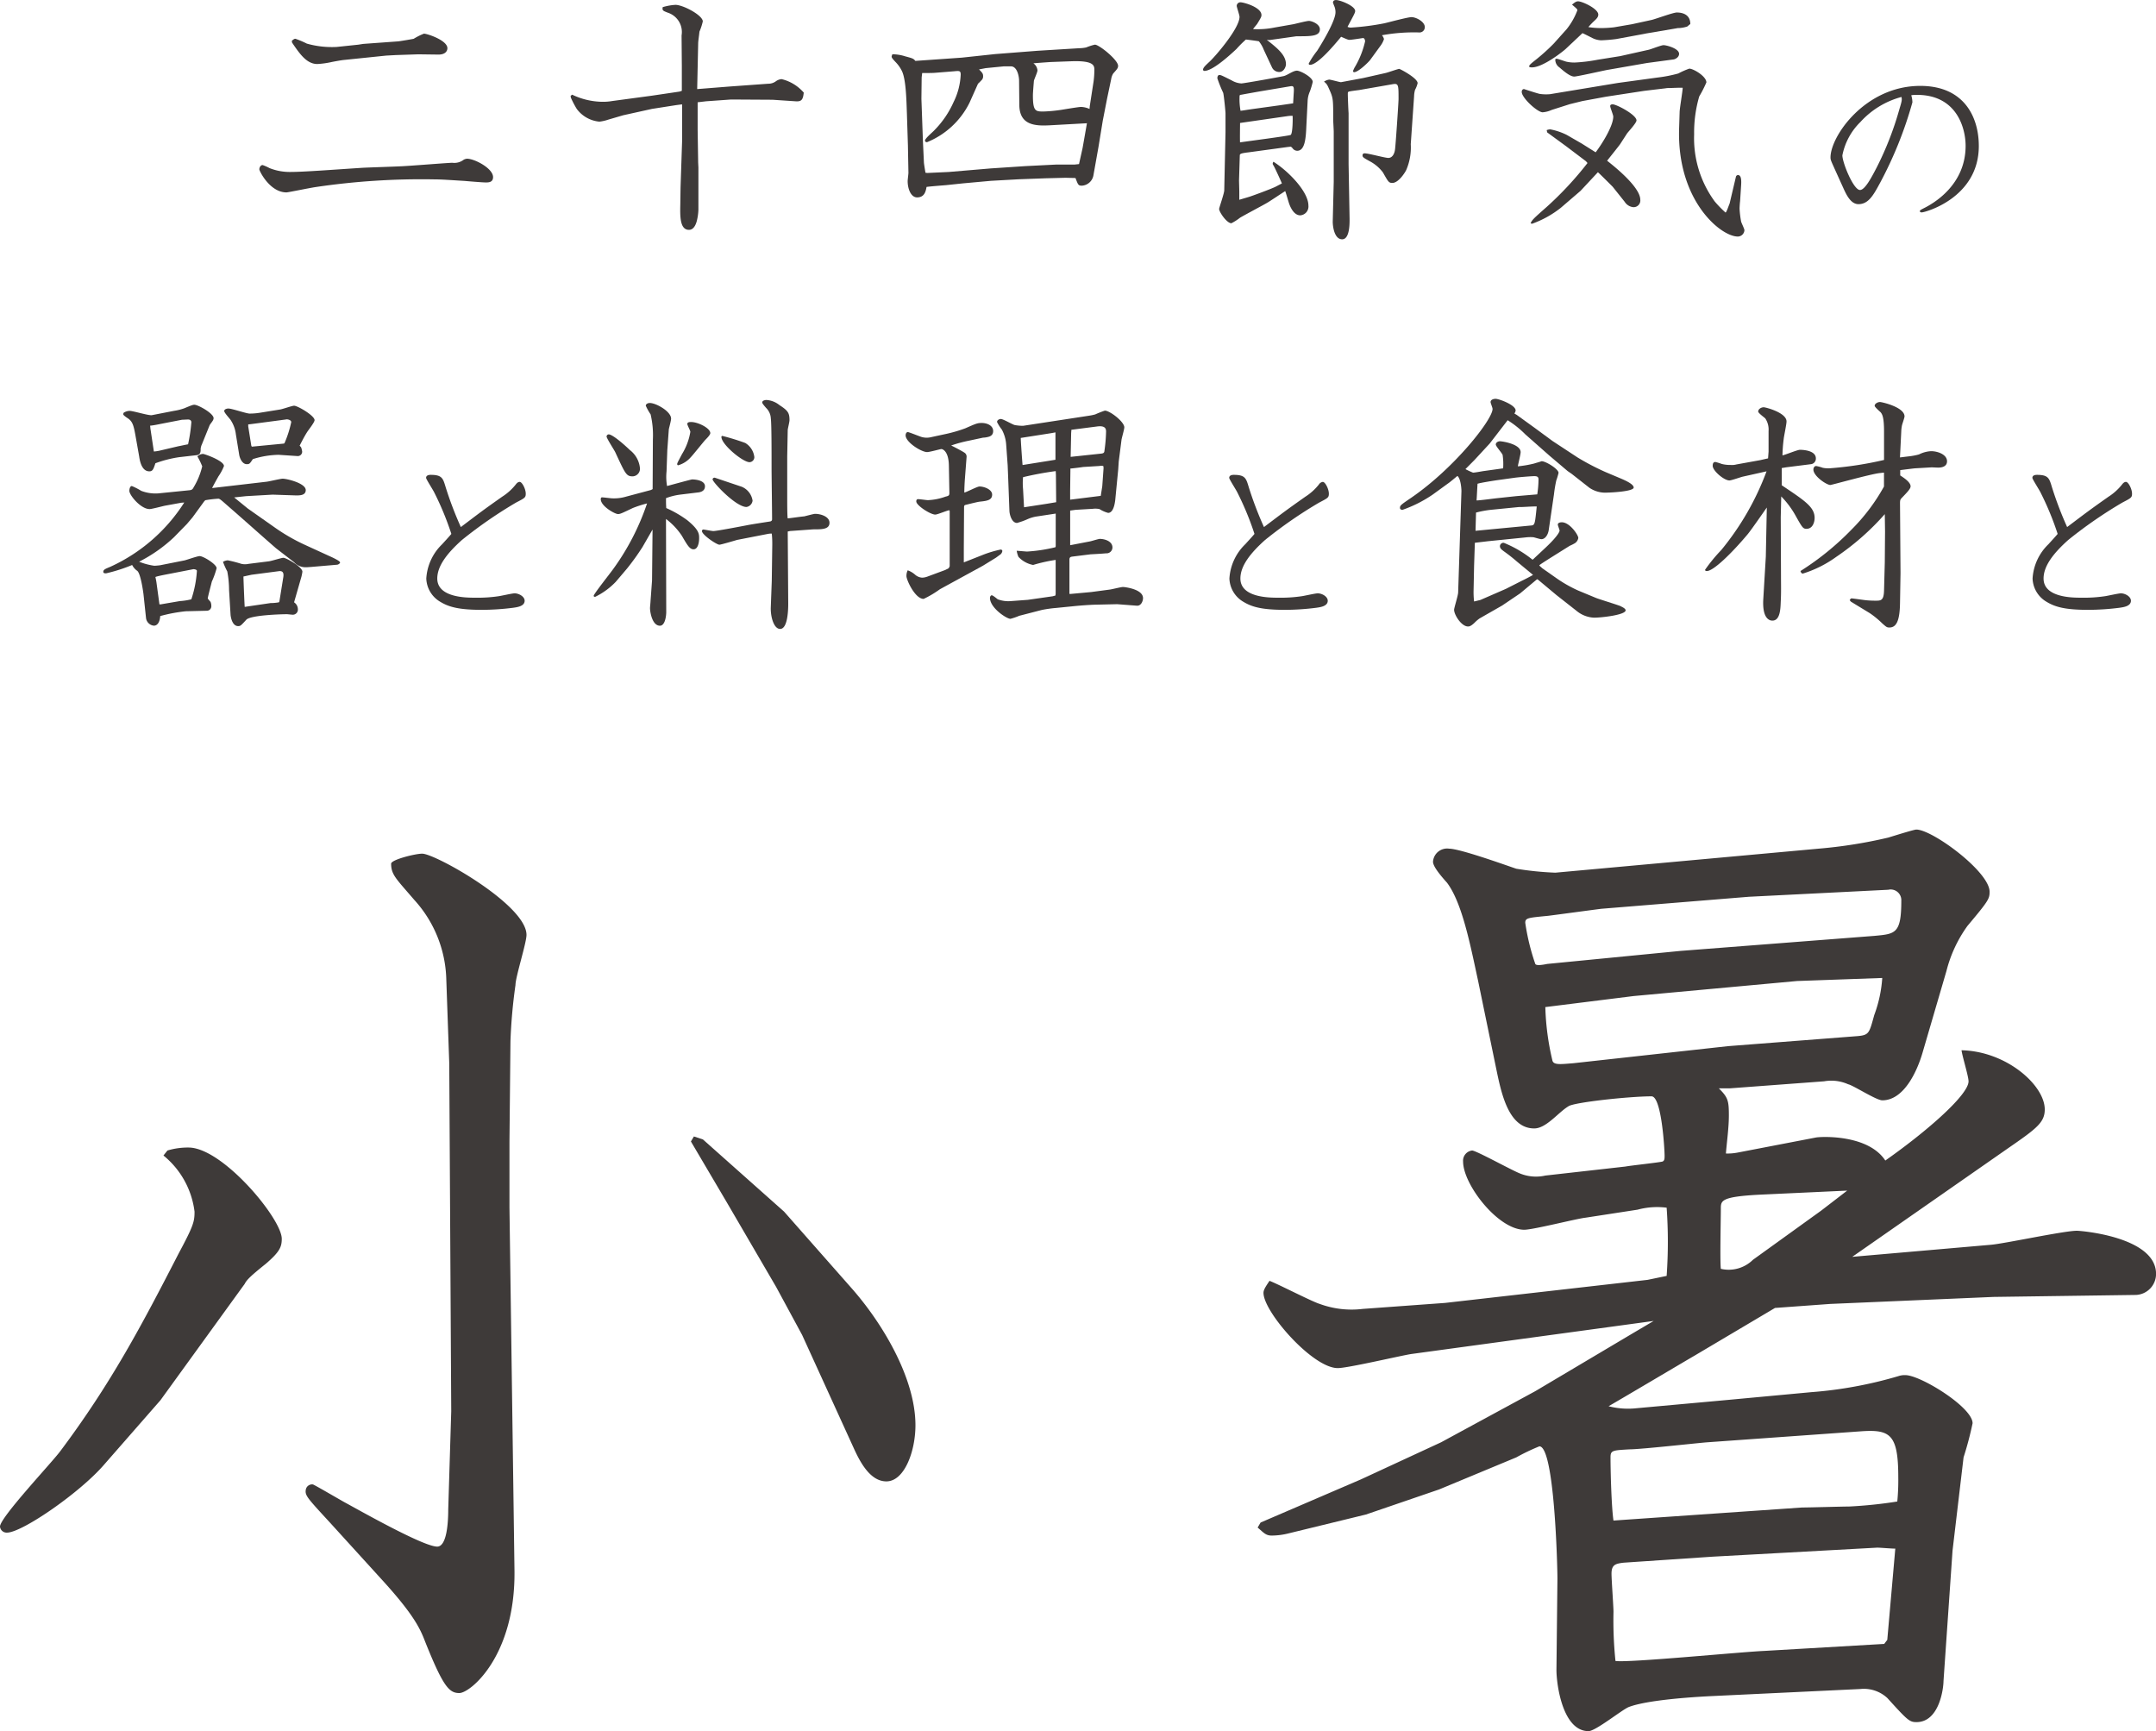 <svg xmlns="http://www.w3.org/2000/svg" viewBox="0 0 217.81 174.872"><defs><style>.cls-1{fill:#3e3a39;}</style></defs><g id="レイヤー_2" data-name="レイヤー 2"><g id="レイヤー_1-2" data-name="レイヤー 1"><path class="cls-1" d="M26.2,17.112c0-.206.129-.438.335-.438a4.8,4.8,0,0,1,.7.31,5.513,5.513,0,0,0,2.114.386c1.34,0,4.329-.231,7.138-.412.232-.026,3.454-.129,3.892-.155.851-.026,4.562-.334,5.309-.361a1.555,1.555,0,0,0,1.16-.309.848.848,0,0,1,.335-.1c.773,0,2.629.98,2.629,1.856,0,.541-.464.541-.748.541-.334,0-1.855-.129-2.139-.155-1.288-.077-2.294-.155-3.041-.155a72.864,72.864,0,0,0-11.984.774c-.67.1-2.783.541-2.963.541C27.26,19.432,26.2,17.268,26.2,17.112Zm10-12.6.49-.077,3.557-.258c.231-.026,1.442-.232,1.545-.258A6.446,6.446,0,0,1,42.827,3.4c.335,0,2.371.67,2.371,1.469,0,.283-.207.645-.9.645l-2.036-.027-2.293.077-.954.052-4.252.439c-.284.025-.98.154-1.237.206a8.811,8.811,0,0,1-1.469.206c-1.083,0-1.8-1.057-2.552-2.165l-.025-.181c.1-.077.231-.206.36-.206A9.263,9.263,0,0,1,31,4.406a9.279,9.279,0,0,0,3.015.336Z"/><path class="cls-1" d="M57.8,9.562a7.287,7.287,0,0,0,3.041.721,5.357,5.357,0,0,0,1.005-.078l4.021-.541,2.783-.412.232-.077V6.648l-.026-3.066a2.053,2.053,0,0,0-1.366-2.293c-.541-.207-.593-.232-.541-.567A5.523,5.523,0,0,1,68.239.49C69.012.49,71,1.547,71,2.164A5.96,5.96,0,0,1,70.661,3.2c-.025.31-.128.954-.128,1.186l-.1,4.613,3.248-.258,3.917-.283a1.281,1.281,0,0,0,.8-.258,1.091,1.091,0,0,1,.567-.206A4.279,4.279,0,0,1,81.2,9.355c-.077.7-.206.928-.85.876l-2.294-.155-4.2-.025-2.525.18-.851.1v2.758l.052,3.324.025.516v4.226a5.388,5.388,0,0,1-.154,1.135c-.078.309-.284.928-.8.928-.927,0-.9-1.393-.875-2.552l.025-1.727.155-4.639V10.541l-.593.077L65.868,11l-2.912.644-1.5.439a4.31,4.31,0,0,1-.9.206A3.208,3.208,0,0,1,58.265,11a9.534,9.534,0,0,1-.593-1.133l-.026-.181Z"/><path class="cls-1" d="M97.156,5.824l3.376-.361,4.279-.334,4.2-.258a3.823,3.823,0,0,0,.722-.078,5.5,5.5,0,0,1,.876-.283c.438,0,2.346,1.547,2.346,2.138,0,.233-.1.336-.49.774a1.467,1.467,0,0,0-.207.567l-.412,1.958-.438,2.242-.438,2.682-.515,2.886a1.267,1.267,0,0,1-1.16,1c-.361,0-.387-.1-.645-.774l-1-.025-2.037.052-2.706.1-2.783.155-2.835.257-1.727.182c-.309.025-1.675.129-1.958.18-.078.438-.206,1.056-.954,1.056-.619,0-.954-.849-.954-1.649,0-.128.078-.722.078-.825l-.052-2.784-.1-3.143c-.052-1.521-.1-3.634-.541-4.433a3.487,3.487,0,0,0-.644-.877c-.284-.308-.361-.412-.361-.515a1.2,1.2,0,0,1,.077-.232,4.3,4.3,0,0,1,1.289.206c.773.207.85.233,1.03.464Zm-3.917,8.453.1,2.139c0,.1.129.877.155,1.031l.18.026,2.165-.1,4.252-.36,3.505-.233,3.067-.154h1.881l.464-.052.361-1.624c.051-.283.387-2.19.438-2.5l-3.737.207c-1.443.077-3.067.026-3.093-2.036l-.025-2.5c0-.309-.155-1.417-.825-1.417h-.721l-1.83.18-.67.129c.335.335.412.438.412.67a.52.52,0,0,1-.18.438,4.2,4.2,0,0,1-.335.335l-.851,1.907a8.252,8.252,0,0,1-4.3,4c-.1,0-.206-.052-.206-.155,0-.231.825-.9.953-1.056a9.552,9.552,0,0,0,1.934-2.835,6.868,6.868,0,0,0,.721-2.784c0-.386-.129-.386-.644-.335l-1.933.155c-.232.026-1.134.026-1.314.026l-.052.438-.026,2.165Zm16.855-3.556.386-2.5a9.224,9.224,0,0,0,.078-1.133c0-.44,0-.981-2.32-.9l-2.088.077c-.412.025-1.391.1-1.752.129a.975.975,0,0,1,.413.721c0,.18-.336.9-.361,1.057-.1,1.211-.1,1.365-.1,1.469,0,1.623.283,1.623,1.082,1.623a15.364,15.364,0,0,0,1.856-.18c.309-.052,1.7-.283,1.932-.283a2.294,2.294,0,0,1,.851.205Z"/><path class="cls-1" d="M127.671,5.025a3.2,3.2,0,0,0-.489-.85c-.026-.026-1.263-.181-1.315-.181a10.958,10.958,0,0,0-.953.954c-.773.722-2.423,2.216-3.247,2.216a.133.133,0,0,1-.129-.129c0-.231.386-.541.592-.747.541-.464,3.093-3.4,3.093-4.587,0-.18-.284-.979-.284-1.108a.372.372,0,0,1,.387-.361c.309,0,2.113.49,2.113,1.289,0,.155-.025.231-.438.9-.077.1-.361.438-.412.516a8.416,8.416,0,0,0,2.164-.155l1.908-.335c.257-.052,1.34-.335,1.572-.335.284,0,1.108.309,1.108.851,0,.67-.824.7-2.088.7h-.283l-2.732.386-.258-.025c1.109.875,1.934,1.545,1.934,2.473,0,.233-.207.774-.671.774A.8.8,0,0,1,128.5,6.8ZM125.2,20.18l.954-.284c.206-.052,2.242-.8,2.706-1.031l.644-.336c-.1-.257-.722-1.6-.8-1.726-.1-.18-.129-.205-.129-.258a.343.343,0,0,1,.077-.205c1.444.9,3.531,2.989,3.531,4.431a.891.891,0,0,1-.825.981c-.566,0-.927-.645-1.107-1.135-.078-.206-.335-1.134-.413-1.314-.283.18-1.675,1.108-1.83,1.185-.1.078-2.629,1.418-2.757,1.522a5.02,5.02,0,0,1-.851.541c-.464,0-1.237-1.135-1.237-1.444,0-.128.516-1.572.516-1.88l.128-5.877V11.443c0-.155-.154-1.753-.232-2.062a13.637,13.637,0,0,1-.592-1.469c0-.154.051-.336.206-.336s.258.053,1.237.542a2.181,2.181,0,0,0,.979.31c.258,0,4.15-.7,4.3-.748.387-.1.928-.541,1.314-.541.361,0,1.6.67,1.6,1.134a8.147,8.147,0,0,1-.284.954,2.647,2.647,0,0,0-.232.978l-.129,2.552c-.051,1.263-.155,2.473-.928,2.473a.578.578,0,0,1-.464-.256c-.051-.052-.128-.156-.206-.156-.025,0-.206.027-.257.027l-3.969.541c-.825.1-.9.155-.9.335l-.078,2.525L125.2,19.3Zm4.021-9.536,1.417-.206.052-.9c.051-.7.051-.9-.335-.824l-3.067.516c-.284.05-1.6.283-1.856.335-.18.025-.206.025-.206.206a6.352,6.352,0,0,0,.1,1.418c.283-.027.361-.053,1.263-.182Zm-3.944,1.778c0,.309-.025,1.7,0,1.959.49-.078,4.872-.645,5.1-.748.232-.076.232-1.829.206-1.933a2.823,2.823,0,0,0-.489.027Zm13.144-6.365c-.128.179-1.185,1.236-1.624,1.236a.108.108,0,0,1-.1-.1c0-.077.026-.1.129-.335a9.055,9.055,0,0,0,1.083-2.68c0-.1-.052-.335-.206-.335-.026,0-1.135.181-1.366.181-.129,0-.206-.027-.851-.31-.618.748-2.345,2.835-3.144,2.835a.121.121,0,0,1-.129-.129,8.416,8.416,0,0,1,.851-1.288c.412-.645,1.855-2.99,1.855-3.893a1.59,1.59,0,0,0-.1-.566,4.344,4.344,0,0,1-.155-.412c0-.129.078-.258.31-.258.412,0,1.932.593,1.932,1.107,0,.182-.154.44-.772,1.6a.782.782,0,0,0,.334.077,25.448,25.448,0,0,0,3.4-.437c.438-.1,2.346-.619,2.732-.619.464,0,1.341.463,1.341,1.005a.535.535,0,0,1-.593.541,17.994,17.994,0,0,0-3.737.284.949.949,0,0,1,.206.386,2.316,2.316,0,0,1-.31.619Zm-.721,1.83,2.293-.516c.232-.052,1.238-.412,1.366-.412.078,0,1.856.928,1.856,1.442a2.588,2.588,0,0,1-.258.671,2.651,2.651,0,0,0-.1.67l-.335,4.819a5.731,5.731,0,0,1-.464,2.628c-.155.31-.8,1.29-1.392,1.29-.361,0-.412-.1-.953-1.057a3.969,3.969,0,0,0-1.289-1.109c-.7-.385-.773-.438-.773-.618a.19.19,0,0,1,.206-.207c.387,0,2.062.465,2.4.465.412,0,.619-.438.67-.825.052-.232.361-4.768.361-5.128,0-1.418,0-1.6-.593-1.495l-3.4.593c-.18.025-.644.077-.9.129-.232.025-.232.1-.232.257,0,.309.052,1.649.078,1.933v5.154l.1,5.515c0,.336.051,2.088-.748,2.088s-.953-1.315-.953-1.778l.1-4.046V13.324c0-.207-.052-1.031-.052-1.211,0-1.933,0-2.166-.309-2.886-.31-.7-.31-.722-.619-.98a1.23,1.23,0,0,1,.516-.206c.18,0,1.134.283,1.211.258Z"/><path class="cls-1" d="M167.438,7.834a13.864,13.864,0,0,0,2.114-.412,8.1,8.1,0,0,1,1.108-.489c.412,0,1.727.772,1.727,1.391a12.074,12.074,0,0,1-.722,1.418,13,13,0,0,0-.515,3.84,10.785,10.785,0,0,0,2.087,6.777,11.116,11.116,0,0,0,1.083,1.11c.1,0,.335-.748.412-.9l.644-2.732a.225.225,0,0,1,.207-.154c.386,0,.334.747.309,1.107l-.1,1.547c-.026.154-.052.619-.052.748a9.723,9.723,0,0,0,.155,1.288c.025.129.335.747.335.876a.675.675,0,0,1-.67.645c-1.727,0-6.16-3.634-5.928-10.928l.052-1.623c0-.387.309-2.139.309-2.475-.206-.025-1.185.026-1.366.026a1.689,1.689,0,0,0-.361.026l-2.164.258-3.867.593-2.37.437-1.263.31-1.856.592a2.653,2.653,0,0,1-.9.233c-.515,0-2.113-1.444-2.113-2.063,0-.205.129-.283.232-.283.154.052,1.417.464,1.6.49a4.514,4.514,0,0,0,1.03.026l6.856-1.134Zm-2.577-5.386,2.011-.438c.412-.1,2.165-.747,2.525-.747.773,0,1.366.335,1.366,1.159l-.309.258a3.273,3.273,0,0,1-.825.155.9.9,0,0,0-.257.025l-3.041.516-.258.052-2.784.515a15.149,15.149,0,0,1-1.546.129,2.217,2.217,0,0,1-.876-.232c-.155-.077-.851-.438-1-.49l-1.7,1.6c-.129.129-2.243,1.856-3.4,1.856-.078,0-.284,0-.284-.1,0-.155.284-.361.8-.773a19.969,19.969,0,0,0,1.675-1.522l1.315-1.468a6.918,6.918,0,0,0,1.082-1.907c0-.1-.052-.155-.541-.567.283-.232.412-.335.618-.335.413,0,2.036.747,2.036,1.34,0,.18-.077.335-.36.593a7.687,7.687,0,0,0-.644.67,8.616,8.616,0,0,0,1.236.1,12.188,12.188,0,0,0,1.341-.077Zm-4.639,13.84-2.01-1.52-1.907-1.393-.052-.231a1.221,1.221,0,0,1,.361-.078,6.36,6.36,0,0,1,1.676.567l1.52.877,1.392.876c.644-.851,1.778-2.655,1.778-3.609,0-.179-.309-.9-.309-1.056s.129-.18.257-.18c.387,0,2.4,1.057,2.4,1.623,0,.258-.825,1.135-.953,1.315l-.7,1.082c-.18.257-1.263,1.6-1.315,1.675.619.491,3.351,2.629,3.351,3.944a.674.674,0,0,1-.7.747,1.157,1.157,0,0,1-.876-.541l-1.212-1.521c-.128-.129-1.288-1.289-1.494-1.469l-1.753,1.881L157.671,21a10.243,10.243,0,0,1-2.886,1.6.373.373,0,0,1-.155-.051c.155-.336.284-.465,1.6-1.624a34.24,34.24,0,0,0,4.149-4.458ZM163.676,5.67l2.886-.645c.232-.05,1.263-.463,1.495-.463.309,0,1.572.334,1.572.876,0,.386-.463.567-.567.567l-2.68.36-4.021.7c-.412.077-3.041.669-3.324.669-.438,0-1.108-.592-1.5-.927a.936.936,0,0,1-.412-.825l.1-.051c.18,0,.9.283,1.057.308a3.71,3.71,0,0,0,.8.078,16.31,16.31,0,0,0,2.32-.283Z"/><path class="cls-1" d="M185.488,17.375c-.484-1.082-.561-1.2-.561-1.469,0-2.166,3.519-7.23,9.067-7.23,4.466,0,5.916,3.189,5.916,6.07,0,5.259-5.452,6.709-5.761,6.709-.116,0-.193-.039-.193-.116,0-.1.038-.116.367-.29.948-.464,4.253-2.32,4.253-6.322,0-1.779-.889-5.143-4.91-5.143a2.824,2.824,0,0,0-.581.039,2.587,2.587,0,0,1,.117.715,39.84,39.84,0,0,1-3.229,8.062c-.7,1.3-1.2,2.223-2.223,2.223-.773,0-1.218-.947-1.508-1.585Zm2.455-5.045a6.443,6.443,0,0,0-1.817,3.363c0,.735,1.121,3.5,1.778,3.5.5,0,1.16-1.257,1.682-2.262a32.047,32.047,0,0,0,2.3-5.9c.251-.831.271-.928.213-1.237A8.59,8.59,0,0,0,187.943,12.33Z"/><path class="cls-1" d="M18.638,56.609c.23-.05,1.3-.435,1.534-.435.358,0,1.712.818,1.712,1.227a8.551,8.551,0,0,1-.486,1.355c-.05.23-.408,1.558-.408,1.687,0,.051.178.23.281.358a1.026,1.026,0,0,1,.077.383.456.456,0,0,1-.461.511l-2.121.051a16.072,16.072,0,0,0-2.581.486c-.026.511-.23.971-.64.971a.884.884,0,0,1-.792-.766L14.5,60.06c-.026-.23-.281-2.122-.639-2.4a1.59,1.59,0,0,1-.511-.587,16.4,16.4,0,0,1-2.633.843c-.1,0-.281,0-.281-.152,0-.231.23-.307.715-.512a17.4,17.4,0,0,0,7.464-6.492l-.307.025-1.687.307c-.23.052-1.3.333-1.508.333-.894,0-2.045-1.405-2.045-1.841,0-.152.052-.485.256-.485a6.591,6.591,0,0,1,.946.485,4.017,4.017,0,0,0,1.712.256l3.041-.307c.307-.025.41-.05.537-.306a7.342,7.342,0,0,0,.869-2.121,7.236,7.236,0,0,0-.485-1,.832.832,0,0,1,.562-.254c.153,0,2.121.689,2.121,1.226a5.109,5.109,0,0,1-.562,1.047c-.255.461-.307.537-.639,1.176l5.5-.639c.256-.025,1.406-.306,1.636-.306.434,0,2.326.459,2.326,1.15,0,.588-.716.537-1.048.537l-2.3-.077-2.684.153-1.2.128,1.381,1.124,2.837,1.994A18.947,18.947,0,0,0,30.83,55.05l2.453,1.124c.23.1,1.074.486,1.074.639,0,.078-.128.2-.281.23l-2.684.23c-.077,0-.281.026-.434.026a1.578,1.578,0,0,1-1.253-.511l-1.814-1.4c-.154-.129-1.841-1.612-2.5-2.2l-1.508-1.329-1.2-1.048c-.46-.409-.536-.434-.638-.434a11.328,11.328,0,0,0-1.3.153,1.02,1.02,0,0,0-.2.23l-1.1,1.508-.563.665-1.3,1.329a15,15,0,0,1-3.527,2.478,6.458,6.458,0,0,0,1.533.41c.1,0,.409-.026.588-.051ZM17.59,41.5a5.409,5.409,0,0,0,1.023-.256c.792-.332.894-.357,1.022-.357.384,0,1.943.869,1.943,1.354,0,.256-.307.511-.41.741L20.4,44.878a1.466,1.466,0,0,0-.128.434c0,.307,0,.614-.383.665l-1.789.205a11.9,11.9,0,0,0-2.4.613c-.2.613-.281.817-.614.817-.792,0-.971-1.124-1.022-1.482l-.281-1.585c-.256-1.431-.306-1.891-.844-2.274-.2-.128-.485-.333-.485-.41a.272.272,0,0,1,.051-.177,1.2,1.2,0,0,1,.588-.18c.358,0,1.917.486,2.249.434Zm-1.252,1.3c-.255.05-.843.178-1.176.2.026.128.026.306.051.409l.332,2.2a4.433,4.433,0,0,0,.538-.077L18,45.082c.153-.025.843-.179,1-.2a16.2,16.2,0,0,0,.332-2.224c0-.153-.1-.281-.332-.281-.128,0-.511.025-.613.025Zm-.1,18.249,1.942-.332a6.029,6.029,0,0,0,1.15-.18,11.283,11.283,0,0,0,.563-2.862c0-.154-.282-.179-.358-.179l-1.968.383c-.23.051-1.687.306-1.866.409.026.128.077.358.1.511l.307,2.25Zm10.913-4.346c.256-.025,1.278-.357,1.482-.357.282,0,1.917.919,1.917,1.406a4.473,4.473,0,0,1-.1.511l-.741,2.581a.837.837,0,0,1,.383.69.512.512,0,0,1-.511.562c-.1,0-.511-.051-.588-.051-.664,0-3.706.1-4.114.562-.537.588-.588.639-.818.639-.588,0-.742-.869-.767-1.124l-.153-2.53a10.218,10.218,0,0,0-.179-1.867,8.044,8.044,0,0,1-.435-.971,1.093,1.093,0,0,1,.486-.153,13.733,13.733,0,0,1,1.38.358,1.632,1.632,0,0,0,.715,0Zm-3.322-12.83a3.3,3.3,0,0,0-.537-1.457c-.077-.127-.639-.715-.639-.895,0-.2.307-.256.409-.256.357,0,1.84.512,2.147.512a6.326,6.326,0,0,0,1-.076l2.07-.333c.23-.025,1.226-.384,1.431-.384.358,0,2.07,1,2.07,1.457,0,.231-.664,1.049-.767,1.227-.306.486-.613,1.1-.741,1.355a1.1,1.1,0,0,1,.154.179,2.446,2.446,0,0,1,.1.409.443.443,0,0,1-.46.46l-1.917-.128a9.116,9.116,0,0,0-2.607.435c-.307.46-.332.51-.613.51-.461,0-.716-.613-.767-.97Zm3.5,17.047a4.8,4.8,0,0,0,.843-.076l.052-.077.383-2.377c.077-.409.051-.767-.46-.69l-2.735.358-.818.178c0,.231.1,2.761.128,3.068Zm-1.942-15.9.051.1,3.194-.307.1-.025a11.122,11.122,0,0,0,.69-2.147c0-.205-.307-.281-.46-.281-.128.025-.383.051-.537.076l-3.093.409-.255.027v.2Z"/><path class="cls-1" d="M50.734,50.174A5.526,5.526,0,0,0,52.1,48.947c.077-.1.211-.269.4-.269.249,0,.614.728.614,1.189,0,.4-.1.442-.979.9a44.9,44.9,0,0,0-5.466,3.778c-1.5,1.343-2.493,2.628-2.493,3.894,0,1.937,2.953,1.937,3.8,1.937a14.383,14.383,0,0,0,2.417-.153c.269-.038,1.362-.287,1.592-.287.441,0,1.017.326,1.017.748,0,.555-.748.651-1.151.709a25.173,25.173,0,0,1-3.184.21c-2.225,0-3.28-.268-4.143-.786a2.839,2.839,0,0,1-1.458-2.378,5.247,5.247,0,0,1,1.611-3.472c.135-.153.825-.9.921-1.035a29.575,29.575,0,0,0-1.726-4.182c-.115-.249-.825-1.342-.825-1.477,0-.268.288-.306.46-.306,1.17,0,1.247.364,1.516,1.246a35.849,35.849,0,0,0,1.534,4.028C48.509,51.766,48.72,51.594,50.734,50.174Z"/><path class="cls-1" d="M65.753,49.5l.153-.076.026-.027.026-5.008a9.153,9.153,0,0,0-.23-2.532,5.654,5.654,0,0,1-.486-.869c0-.178.2-.28.409-.28.613,0,2.147.843,2.147,1.585,0,.178-.2.92-.23,1.072l-.153,2.1-.077,2.147a5.358,5.358,0,0,0,.051,1.483c.2-.051,2.428-.665,2.53-.665.435,0,1.3.129,1.3.691,0,.51-.486.587-.614.613l-1.891.23a6.248,6.248,0,0,0-1.431.358c0,.485,0,.562.025,1a11.145,11.145,0,0,1,2.122,1.227c1.2.972,1.2,1.406,1.2,1.814,0,.461-.128,1.125-.563,1.125-.383,0-.613-.382-1.175-1.354a6.936,6.936,0,0,0-1.61-1.712l.025,9.431c0,.229-.077,1.354-.639,1.354-.767,0-1-1.354-1-1.789,0-.1.052-.588.052-.689l.153-2.1.051-5.138L64.91,55.254a24.538,24.538,0,0,1-1.559,2.173L62.2,58.781a7.319,7.319,0,0,1-2.071,1.508c-.076,0-.153-.025-.153-.1,0-.18,1.687-2.3,1.993-2.735a24.575,24.575,0,0,0,3.4-6.6,12.063,12.063,0,0,0-1.432.46c-1.175.563-1.3.614-1.507.614-.307,0-1.739-.792-1.739-1.508,0-.076.026-.179.128-.179.179,0,.9.1,1.048.1a4.3,4.3,0,0,0,1.406-.18Zm-4.268-5.623c.383,0,1.482.945,2.147,1.584a2.609,2.609,0,0,1,1.022,1.867.77.77,0,0,1-.741.791c-.639,0-.741-.255-1.738-2.4-.051-.153-.843-1.354-.895-1.61A.221.221,0,0,1,61.485,43.881Zm10.274-.128c0,.153-.255.435-.511.69-.255.282-1.227,1.508-1.456,1.739A2.64,2.64,0,0,1,68.513,47c-.076,0-.1-.077-.1-.128,0-.076.051-.179.486-1a6.161,6.161,0,0,0,.843-2.25c0-.127-.306-.664-.306-.792,0-.2.255-.2.383-.2C70.507,42.629,71.759,43.242,71.759,43.753Zm8.051,9.892-.23.05.051,7.284c0,.767-.076,2.556-.818,2.556-.639,0-.971-1.226-.945-2.146l.1-2.709.051-3.656A10.173,10.173,0,0,0,77.97,53.9a1.945,1.945,0,0,0-.486.051l-3.015.588c-.077.025-1.636.485-1.789.485-.282,0-1.764-1-1.764-1.379a.148.148,0,0,1,.153-.155c.077,0,.844.155,1,.155.332,0,2.735-.461,3.4-.588.358-.078,2.019-.332,2.352-.384.153-.051.179-.128.179-.23,0-.818-.052-4.447-.052-5.188,0-1.661,0-4.5-.076-4.984a1.574,1.574,0,0,0-.486-1.074c-.128-.153-.383-.434-.383-.537,0-.2.281-.256.434-.256a2.315,2.315,0,0,1,1.3.512c.869.563,1.022.793,1.022,1.533,0,.18-.179.869-.179,1L79.529,46.1v4.32c0,.357,0,1.764.051,1.942.153,0,1.329-.178,1.662-.2.408-.1.971-.256,1.1-.256.588,0,1.457.282,1.457.9,0,.537-.485.664-1.3.664a5.912,5.912,0,0,0-.639.025Zm-7.616-5.393,2.735.92a1.805,1.805,0,0,1,1.1,1.405.734.734,0,0,1-.614.64c-1.073,0-3.425-2.506-3.425-2.787a.185.185,0,0,1,.1-.153Zm.766-4.218a22.879,22.879,0,0,1,2.327.716,1.908,1.908,0,0,1,.92,1.432.506.506,0,0,1-.486.51c-.69,0-2.939-1.866-2.837-2.606Z"/><path class="cls-1" d="M95.484,57.58l.358-.179.1-.2V51.7c0-.076,0-.152-.051-.152-.18,0-1.176.433-1.406.433-.486,0-1.917-.92-1.917-1.328,0-.205.1-.23.2-.23.154,0,.844.1.972.1a5.914,5.914,0,0,0,1.789-.358c.332-.076.383-.127.383-.383l-.051-2.761c-.026-1.43-.614-1.661-.767-1.661-.077,0-1.176.307-1.431.307-.588,0-2.172-1-2.172-1.687,0-.128.05-.333.23-.333.1,0,1.124.411,1.354.487a1.887,1.887,0,0,0,.869.051l1.661-.358a14.4,14.4,0,0,0,1.917-.562c1.1-.487,1.227-.538,1.661-.538.537,0,1.151.256,1.151.819,0,.46-.358.562-.614.613a2.2,2.2,0,0,1-.409.051l-1.431.307a13.32,13.32,0,0,0-1.789.486c.23.1,1.15.588,1.329.715a.467.467,0,0,1,.23.435l-.179,2.325c-.025.384-.051.895-.051,1.279.256-.052,1.3-.614,1.533-.614.486,0,1.278.307,1.278.818,0,.562-.511.64-1.278.716-.153.025-.408.076-1.329.306-.23.051-.23.076-.23.383l-.025,4.014v1.43L99.42,56a11.335,11.335,0,0,1,1.662-.486c.1,0,.179.051.179.154a.582.582,0,0,1-.154.307l-.485.357-1.329.818-4.345,2.376a10.1,10.1,0,0,1-1.636.972c-.869,0-1.738-1.917-1.738-2.3a1.231,1.231,0,0,1,.128-.588,2.327,2.327,0,0,1,.767.461,1.21,1.21,0,0,0,.69.282,1.63,1.63,0,0,0,.511-.1Zm11.17-2.4v-3.3l-2.02.307a3.846,3.846,0,0,0-.766.23,7.207,7.207,0,0,1-1.125.408c-.511,0-.741-.792-.766-1.2l-.128-3.4L101.8,47l-.153-2.121a3.711,3.711,0,0,0-.435-1.482,4.316,4.316,0,0,1-.485-.767c0-.2.23-.307.383-.307.23,0,1.176.563,1.406.614a4.813,4.813,0,0,0,.843.076l6.671-1.022a5.161,5.161,0,0,0,.614-.129,10.312,10.312,0,0,1,.971-.382c.511,0,1.968,1.125,1.968,1.686,0,.2-.256,1.073-.281,1.253l-.281,2.2-.052.793-.306,3.144c-.026.128-.128,1.253-.716,1.253a3.061,3.061,0,0,1-.869-.384,2.1,2.1,0,0,0-.69-.026l-1.712.1-.563.076v3.5l1.994-.384c.153-.026.869-.255,1-.255.485,0,1.278.229,1.278.869a.6.6,0,0,1-.665.588c-.128.025-1.457.1-1.533.1l-1.841.23c-.2.025-.306.077-.306.306v3.425l.025.051,2.173-.2,1.916-.255c.2-.027,1.1-.256,1.3-.256.128,0,2.019.2,2.019,1.125,0,.307-.2.791-.613.766l-1.994-.153-2.275.051q-1,.038-2.146.153l-1.789.179a12.711,12.711,0,0,0-1.406.2l-2.275.588a6.182,6.182,0,0,1-.894.307c-.384,0-2.071-1.1-2.071-2.122,0-.1.077-.255.18-.255.127,0,.536.357.613.408a3.061,3.061,0,0,0,1.3.18l1.738-.129,2.5-.358.281-.076.026-.18V56.559a16.054,16.054,0,0,0-2.275.51,2.718,2.718,0,0,1-1.483-.818,2.538,2.538,0,0,1-.178-.613c.153,0,.92.077,1.048.077a15.887,15.887,0,0,0,2.862-.436Zm-.639-8.639.613-.1V43.676l-.409.077-3.093.485c-.025.026.154,2.532.18,2.736Zm.639,1.048a32.077,32.077,0,0,0-3.3.613,6.4,6.4,0,0,0,0,1.2l.1,1.841,2.326-.358.92-.154-.026-2.759Zm4.549,2.5.153-.971.128-1.789a.855.855,0,0,0-.026-.256,1.119,1.119,0,0,0-.408,0l-1.636.1c-.1.025-1.124.154-1.278.154v.255l-.026,1.993v.9Zm-2.99-6.339-.051,2.4,3.118-.333c.153-.025.23-.051.281-.178a15.991,15.991,0,0,0,.179-2.02c0-.229,0-.664-.92-.537l-2.582.333Z"/><path class="cls-1" d="M131.874,50.174a5.544,5.544,0,0,0,1.362-1.227.567.567,0,0,1,.4-.269c.249,0,.613.728.613,1.189,0,.4-.1.442-.978.9a44.9,44.9,0,0,0-5.466,3.778c-1.5,1.343-2.494,2.628-2.494,3.894,0,1.937,2.954,1.937,3.8,1.937a14.383,14.383,0,0,0,2.417-.153c.268-.038,1.362-.287,1.592-.287.441,0,1.016.326,1.016.748,0,.555-.748.651-1.151.709a25.157,25.157,0,0,1-3.183.21c-2.225,0-3.281-.268-4.143-.786a2.839,2.839,0,0,1-1.458-2.378,5.247,5.247,0,0,1,1.611-3.472c.134-.153.825-.9.921-1.035a29.6,29.6,0,0,0-1.727-4.182c-.114-.249-.824-1.342-.824-1.477,0-.268.287-.306.46-.306,1.17,0,1.247.364,1.515,1.246a36.087,36.087,0,0,0,1.535,4.028C129.649,51.766,129.86,51.594,131.874,50.174Z"/><path class="cls-1" d="M153.231,41.913,155,43.191l1.84,1.354,2.53,1.662a24.919,24.919,0,0,0,2.837,1.482l1.636.69c.409.18,1.2.537,1.2.869,0,.409-2.4.512-2.658.512a2.85,2.85,0,0,1-1.815-.487l-1.789-1.405-.408-.281-1.841-1.56L154.1,43.881a9.92,9.92,0,0,0-1.789-1.432L150.5,44.8l-1.559,1.687-.895.9a6.761,6.761,0,0,0,.767.357c.179,0,.869-.128,1.022-.153l2.019-.281a6.2,6.2,0,0,0-.051-1.355c-.051-.179-.69-.869-.69-1.048,0-.229.256-.333.409-.333.255,0,2.1.282,2.1,1.1,0,.23-.256,1.226-.282,1.432A11.188,11.188,0,0,0,155,46.82c.128-.05.46-.128.741-.23.434,0,1.712.793,1.712,1.176a6.666,6.666,0,0,1-.23.767,13.867,13.867,0,0,0-.23,1.379l-.536,3.655c-.077.46-.358.9-.742.9-.127,0-.689-.179-.817-.2a4.1,4.1,0,0,0-.818.025l-3.783.383c-.205.026-1.073.129-1.3.154l-.077,2.326-.051,2.454a8.131,8.131,0,0,0,.051,1.15l.639-.154,2.581-1.124,1.611-.818c.28-.129.817-.41,1.124-.588l-1.636-1.355a16.272,16.272,0,0,0-1.3-1.022c-.2-.154-.409-.281-.409-.537a.363.363,0,0,1,.383-.332,11.409,11.409,0,0,1,2.914,1.712,1.57,1.57,0,0,0,.2-.178l1.149-1.075c1.355-1.277,1.381-1.66,1.381-1.685,0-.1-.179-.512-.179-.615s.1-.229.409-.229c.792,0,1.661,1.277,1.661,1.584a.775.775,0,0,1-.358.537,4.687,4.687,0,0,1-.511.256l-1.508.945c-.2.128-1.559.971-1.559,1.023s.2.2.306.306l1.279.895a13.343,13.343,0,0,0,2.351,1.354l1.789.742c.23.1,2.07.665,2.454.817.127.077.536.23.536.436,0,.459-2.4.74-3.195.74a2.971,2.971,0,0,1-1.763-.69l-2.019-1.585-1.866-1.559-.1-.051-1.713,1.432-1.814,1.226-2.275,1.3a3.723,3.723,0,0,0-.536.46c-.384.357-.537.357-.64.357-.664,0-1.405-1.175-1.405-1.686,0-.2.409-1.456.409-1.763l.332-10.225c0-.281-.077-1.277-.409-1.533-.153.128-.792.664-.92.741l-1.585,1.151a13.021,13.021,0,0,1-3.041,1.534c-.154,0-.256-.077-.256-.2,0-.256.128-.332,1.176-1.048,4.345-2.99,8.179-7.872,8.179-8.946,0-.127-.2-.587-.2-.69,0-.23.256-.332.511-.332.333,0,2.02.614,2.02,1.176a.616.616,0,0,1-.128.307Zm1.457,11.169c.383-.025.383-.2.562-1.917-.255-.025-1.329.052-1.533.052h-.256l-2.836.281a10.36,10.36,0,0,0-1.509.28l-.051,1.841Zm-1.508-2.965,2.121-.179a10.549,10.549,0,0,0,.128-1.508c0-.255-.128-.332-.434-.332-.179,0-1.278.077-1.917.154l-1.84.255c-.358.052-1.662.256-1.968.358-.026.281-.077,1.457-.1,1.687.333,0,1.79-.2,2.1-.23Z"/><path class="cls-1" d="M179.9,52.264l.025,5.879c0,.843.026,1.789-.025,2.632-.026.792-.077,1.916-.844,1.916-.128,0-1.048,0-.92-2.171l.256-4.294.1-4.958c-.307.433-1.636,2.351-1.943,2.709-1.609,1.917-3.45,3.706-4.114,3.706-.1,0-.179-.027-.179-.128a16.512,16.512,0,0,1,1.636-1.994,27.606,27.606,0,0,0,4.574-7.949l-2.4.537c-.23.051-1.15.384-1.354.384-.538,0-1.687-.971-1.687-1.482,0-.384.2-.384.281-.384a6.285,6.285,0,0,1,.638.2,3.4,3.4,0,0,0,.87.1,1.734,1.734,0,0,0,.613-.052l2.4-.434.792-.179.051-.69v-2.07a2.044,2.044,0,0,0-.333-1.278c-.1-.1-.715-.537-.715-.691,0-.255.307-.434.562-.434.179,0,2.3.538,2.3,1.432,0,.28-.255,1.483-.281,1.737A15.039,15.039,0,0,0,180.075,46c.281-.051,1.508-.563,1.763-.563.2,0,1.61.026,1.61.87a.564.564,0,0,1-.536.587l-2.429.307L180,47.28v1.738c2.326,1.559,3.322,2.2,3.322,3.3,0,.435-.2,1.1-.818,1.1-.357,0-.434-.127-1.149-1.406a9.15,9.15,0,0,0-1.406-1.865Zm1.993,5.419a27.9,27.9,0,0,0,5.137-4.166,19.444,19.444,0,0,0,3.3-4.371V47.74l-.461.051c-.894.1-4.83,1.2-4.958,1.2-.383,0-1.712-.894-1.712-1.558,0-.179.1-.358.281-.358a4.072,4.072,0,0,1,.664.179,2.824,2.824,0,0,0,.691.051,35.831,35.831,0,0,0,5.5-.843V43.574c0-1.508-.205-1.738-.333-1.917-.1-.1-.613-.536-.613-.665,0-.229.332-.383.537-.383.178,0,2.479.512,2.479,1.457,0,.127-.23.767-.256.895a3.763,3.763,0,0,0-.076.664l-.128,2.582.817-.1a6.752,6.752,0,0,0,1.1-.2,3.058,3.058,0,0,1,1.227-.332c.664,0,1.61.332,1.61,1.022,0,.512-.486.639-.895.639-.1,0-.562-.026-.665-.026l-1.712.1c-.255.026-1.048.128-1.457.178v.537c.307.206,1.048.665,1.048,1.1,0,.255-.358.613-.869,1.15-.179.178-.2.255-.2.587l.051,7.029-.051,3.015c-.026,1.841-.384,2.48-1.074,2.48-.256,0-.306-.051-.715-.409a8.857,8.857,0,0,0-1.278-1.047l-1.891-1.151-.128-.154c.1-.152.128-.178.2-.178.1,0,1.15.153,1.38.178a9.267,9.267,0,0,0,1.048.052c.511,0,.818,0,.844-1.023l.076-2.837.026-3.118-.026-1.763a25.866,25.866,0,0,1-4.907,4.319,11.625,11.625,0,0,1-3.374,1.687c-.1,0-.153-.077-.2-.153Z"/><path class="cls-1" d="M213.014,50.174a5.544,5.544,0,0,0,1.361-1.227c.077-.1.211-.269.4-.269.249,0,.614.728.614,1.189,0,.4-.1.442-.978.9a44.834,44.834,0,0,0-5.467,3.778c-1.5,1.343-2.493,2.628-2.493,3.894,0,1.937,2.954,1.937,3.8,1.937a14.383,14.383,0,0,0,2.417-.153c.269-.038,1.362-.287,1.592-.287.442,0,1.017.326,1.017.748,0,.555-.748.651-1.151.709a25.173,25.173,0,0,1-3.184.21c-2.225,0-3.28-.268-4.143-.786a2.839,2.839,0,0,1-1.458-2.378,5.245,5.245,0,0,1,1.612-3.472c.134-.153.824-.9.921-1.035a29.6,29.6,0,0,0-1.727-4.182c-.115-.249-.825-1.342-.825-1.477,0-.268.288-.306.461-.306,1.17,0,1.246.364,1.515,1.246a36.087,36.087,0,0,0,1.535,4.028C210.789,51.766,211,51.594,213.014,50.174Z"/><path class="cls-1" d="M16.917,116.218a7.225,7.225,0,0,1,2.128-.3c3.444,0,9.421,7.192,9.421,9.219,0,.81-.2,1.316-1.621,2.532-1.519,1.216-1.925,1.62-2.127,2.026l-8.51,11.751-5.672,6.484c-2.432,2.836-8.307,6.888-9.827,6.888A.67.67,0,0,1,0,154.207c0-.912,5.167-6.383,6.078-7.6,5.167-6.887,8.307-12.865,11.954-19.956,1.52-2.837,1.621-3.242,1.621-4.256a8.673,8.673,0,0,0-3.14-5.671Zm28.669,26.339-.2-35.153-.3-8.509a12.379,12.379,0,0,0-3.242-8c-1.823-2.128-2.33-2.534-2.33-3.648,0-.405,2.431-1.013,3.14-1.013,1.318,0,10.536,5.166,10.536,8.206,0,.81-1.114,4.254-1.114,5.064a53.56,53.56,0,0,0-.507,5.674l-.1,10.131v6.685l.507,36.672c.1,8.61-4.458,12.358-5.572,12.358-1.013,0-1.621-.607-3.444-5.166-.507-1.317-1.115-2.735-4.559-6.483L33.329,153.8c-2.33-2.532-2.533-2.735-2.432-3.343a.649.649,0,0,1,.709-.507c.1,0,3.04,1.723,3.242,1.824,1.317.709,7.9,4.457,9.32,4.457,1.013,0,1.115-2.633,1.115-3.748ZM70.1,114.8l.912.3,8.2,7.292,6.787,7.7c3.141,3.546,6.484,9.117,6.484,13.879,0,2.633-1.115,5.672-2.938,5.672-1.621,0-2.634-1.924-3.242-3.241l-5.268-11.549L78.409,130l-4.964-8.51L69.8,115.307Z"/><path class="cls-1" d="M145.986,131.615l20.463-2.33,1.925-.4a49.037,49.037,0,0,0,0-6.889,7.563,7.563,0,0,0-2.938.2l-5.268.811c-.912.1-5.268,1.216-6.179,1.216-2.634,0-6.18-4.559-6.18-6.889a1.034,1.034,0,0,1,.912-1.114c.405,0,4.052,2.026,4.862,2.33a4.288,4.288,0,0,0,2.533.2l8.1-.912c.507-.1,3.343-.4,3.749-.506.2-.1.2-.3.2-.607,0-.609-.3-5.978-1.317-5.978-2.229,0-7.9.608-8.408,1.013-1.013.608-2.229,2.229-3.444,2.229-2.634,0-3.343-3.647-3.85-6.079L149.329,99.1c-.81-3.748-1.621-7.9-3.141-9.928-.911-1.014-1.418-1.723-1.418-2.127a1.427,1.427,0,0,1,1.621-1.317c1.114,0,5.876,1.721,6.787,2.026a31.82,31.82,0,0,0,3.951.4l26.643-2.43a48.146,48.146,0,0,0,6.99-1.115c1.317-.405,2.634-.81,2.836-.81,1.621,0,7.4,4.255,7.4,6.281,0,.709-.1.911-2.229,3.443a13.377,13.377,0,0,0-2.128,4.559l-2.431,8.307c-.506,1.722-1.823,4.761-4.052,4.761-.608,0-2.938-1.519-3.445-1.621a4.175,4.175,0,0,0-2.431-.3l-9.522.71h-1.114c.911.911,1.013,1.214,1.013,2.734,0,1.216-.2,2.635-.3,3.849a5.362,5.362,0,0,0,1.215-.1l7.9-1.52c.608-.1,5.268-.3,6.99,2.33,4.457-3.14,8.408-6.685,8.408-8,0-.507-.608-2.431-.709-3.14,4.559.1,8.408,3.545,8.408,5.976,0,1.317-.81,1.925-3.748,3.952l-15.7,10.94,13.98-1.216c1.317-.1,7.4-1.418,8.712-1.418.405,0,8,.608,8,4.356a2.121,2.121,0,0,1-2.026,2.127l-14.386.2-16.512.709-5.572.405-8.2,4.862c-.709.407-6.686,3.952-8.611,5.066a7.887,7.887,0,0,0,2.837.2l8.915-.81,8.711-.81a42.1,42.1,0,0,0,8.814-1.621,1.985,1.985,0,0,1,.709-.1c1.519,0,6.787,3.241,6.787,4.861a33.981,33.981,0,0,1-.912,3.446l-1.114,9.421-.912,13.169c0,.709-.405,4.154-2.735,4.154-.709,0-.911-.2-2.937-2.432a3.486,3.486,0,0,0-2.736-.912l-14.891.709c-2.128.1-6.686.406-8.51,1.115-.709.3-3.343,2.431-4.052,2.431-2.634,0-3.242-4.761-3.242-6.179l.1-9.218c0-1.318-.3-13.373-1.824-13.373a20.589,20.589,0,0,0-2.33,1.115l-7.8,3.241-7.395,2.532-7.9,1.926a7.068,7.068,0,0,1-1.621.2c-.607,0-.81-.3-1.418-.81l.3-.507,10.131-4.356,8.1-3.748,9.522-5.167,9.725-5.774,2.229-1.317-24.515,3.343c-1.216.2-6.382,1.419-7.4,1.419-2.532,0-7.5-5.674-7.5-7.6,0-.3.2-.608.608-1.216.81.3,4.356,2.128,5.065,2.33a9.326,9.326,0,0,0,4.356.507Zm43.358-37.076c2.127-.2,2.735-.2,2.735-3.546a1.075,1.075,0,0,0-1.317-1.114l-14.081.709L161.789,91.8c-.81.1-4.559.608-5.369.709-2.026.2-2.33.2-2.33.709a22.455,22.455,0,0,0,1.013,4.153c.1.2.709.1,1.216,0l13.473-1.316Zm-7.8,4.559-16.512,1.519-8.915,1.114a26.191,26.191,0,0,0,.709,5.37c.1.506.811.405,2.128.3l15.6-1.722,13.069-1.013c1.215-.1,1.215-.3,1.722-2.127a13.211,13.211,0,0,0,.81-3.749Zm.507,53.183c.709,0,4.153-.1,4.761-.1a45.076,45.076,0,0,0,4.862-.506,21.975,21.975,0,0,0,.1-2.432c0-4.355-.811-4.862-3.748-4.66l-15.6,1.115c-1.216.1-6.686.709-7.8.709-1.722.1-1.924.1-1.924.811,0,1.519.1,5.064.3,6.382Zm8.611,13.373.81-9.218c-.405,0-1.52-.1-1.824-.1l-16.613.912-9.016.608c-.81.1-1.216.2-1.216,1.114,0,.607.2,3.343.2,3.848a39.794,39.794,0,0,0,.2,4.965c1.316.2,12.662-.912,14.992-1.013l12.156-.709ZM177.9,120.675c-4.052.2-4.052.608-4.052,1.419,0,1.012-.1,5.267,0,6.078a3.491,3.491,0,0,0,3.242-.912l6.889-4.964,2.633-2.026Z"/></g></g></svg>